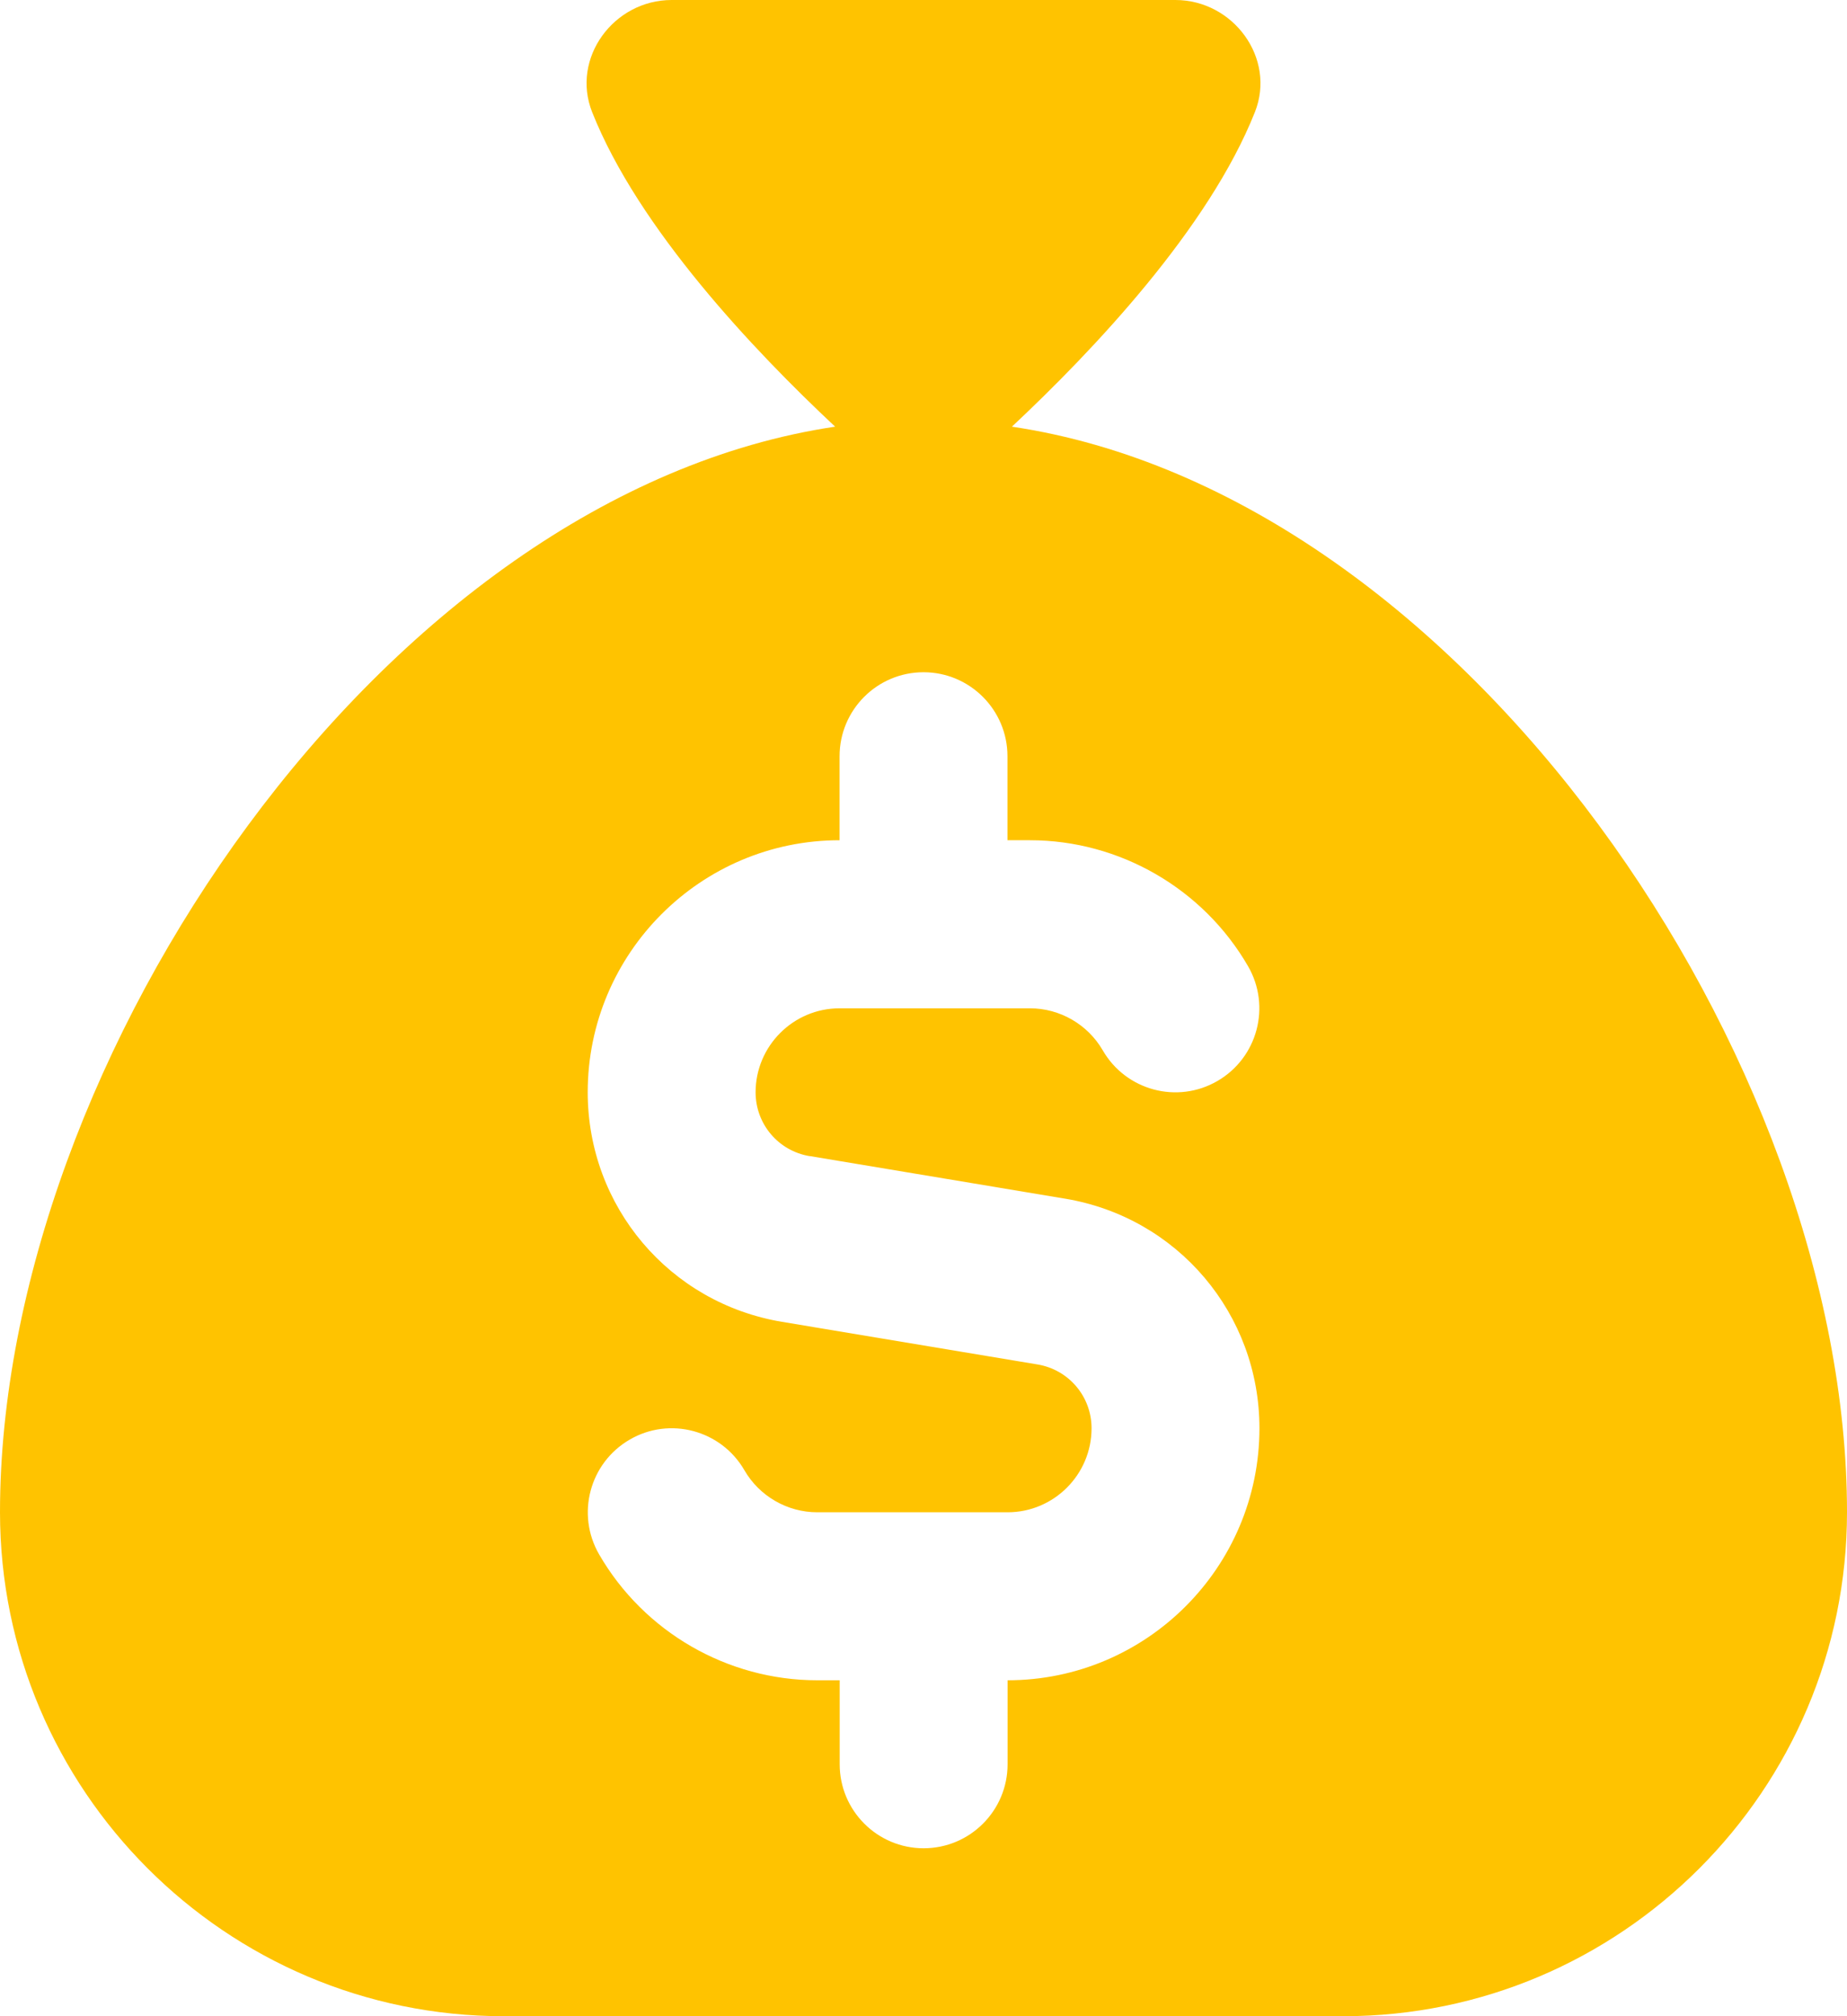 <?xml version="1.0" encoding="UTF-8"?> <svg xmlns="http://www.w3.org/2000/svg" id="_Слой_2" data-name="Слой 2" viewBox="0 0 469.33 512"> <defs> <style> .cls-1 { fill: #ffc300; } </style> </defs> <g id="Filled"> <path class="cls-1" d="m257.13,108.35c20.71-19.39,50.01-50.35,61.74-79.87,5.44-13.67-5.48-28.48-20.2-28.48h-128c-14.72,0-25.64,14.78-20.2,28.48,11.73,29.53,41.02,60.48,61.74,79.87C97.47,125.4,0,269.18,0,384c0,70.59,57.41,128,128,128h213.33c70.59,0,128-57.41,128-128,0-114.82-97.47-258.6-212.2-275.65h0Zm-51.39,185.22l64.9,10.82c28.61,4.76,49.39,29.29,49.39,58.3,0,35.29-28.71,64-64,64v21.33c0,11.78-9.56,21.33-21.33,21.33s-21.33-9.56-21.33-21.33v-21.33h-5.72c-22.78,0-44.01-12.25-55.42-31.98-5.89-10.2-2.41-23.23,7.79-29.14,10.15-5.91,23.23-2.43,29.14,7.79,3.8,6.57,10.9,10.67,18.5,10.67h48.38c11.75,0,21.33-9.58,21.33-21.33,0-8.06-5.78-14.89-13.74-16.21l-64.9-10.82c-28.61-4.76-49.39-29.29-49.39-58.3,0-35.29,28.71-64,64-64v-21.33c0-11.78,9.56-21.33,21.33-21.33s21.33,9.56,21.33,21.33v21.33h5.72c22.76,0,44.01,12.27,55.42,32,5.89,10.2,2.41,23.23-7.79,29.14-10.18,5.91-23.23,2.43-29.14-7.79-3.82-6.59-10.9-10.67-18.5-10.67h-48.38c-11.75,0-21.33,9.58-21.33,21.33,0,8.06,5.78,14.89,13.74,16.21v-.02Z"></path> </g> </svg> 